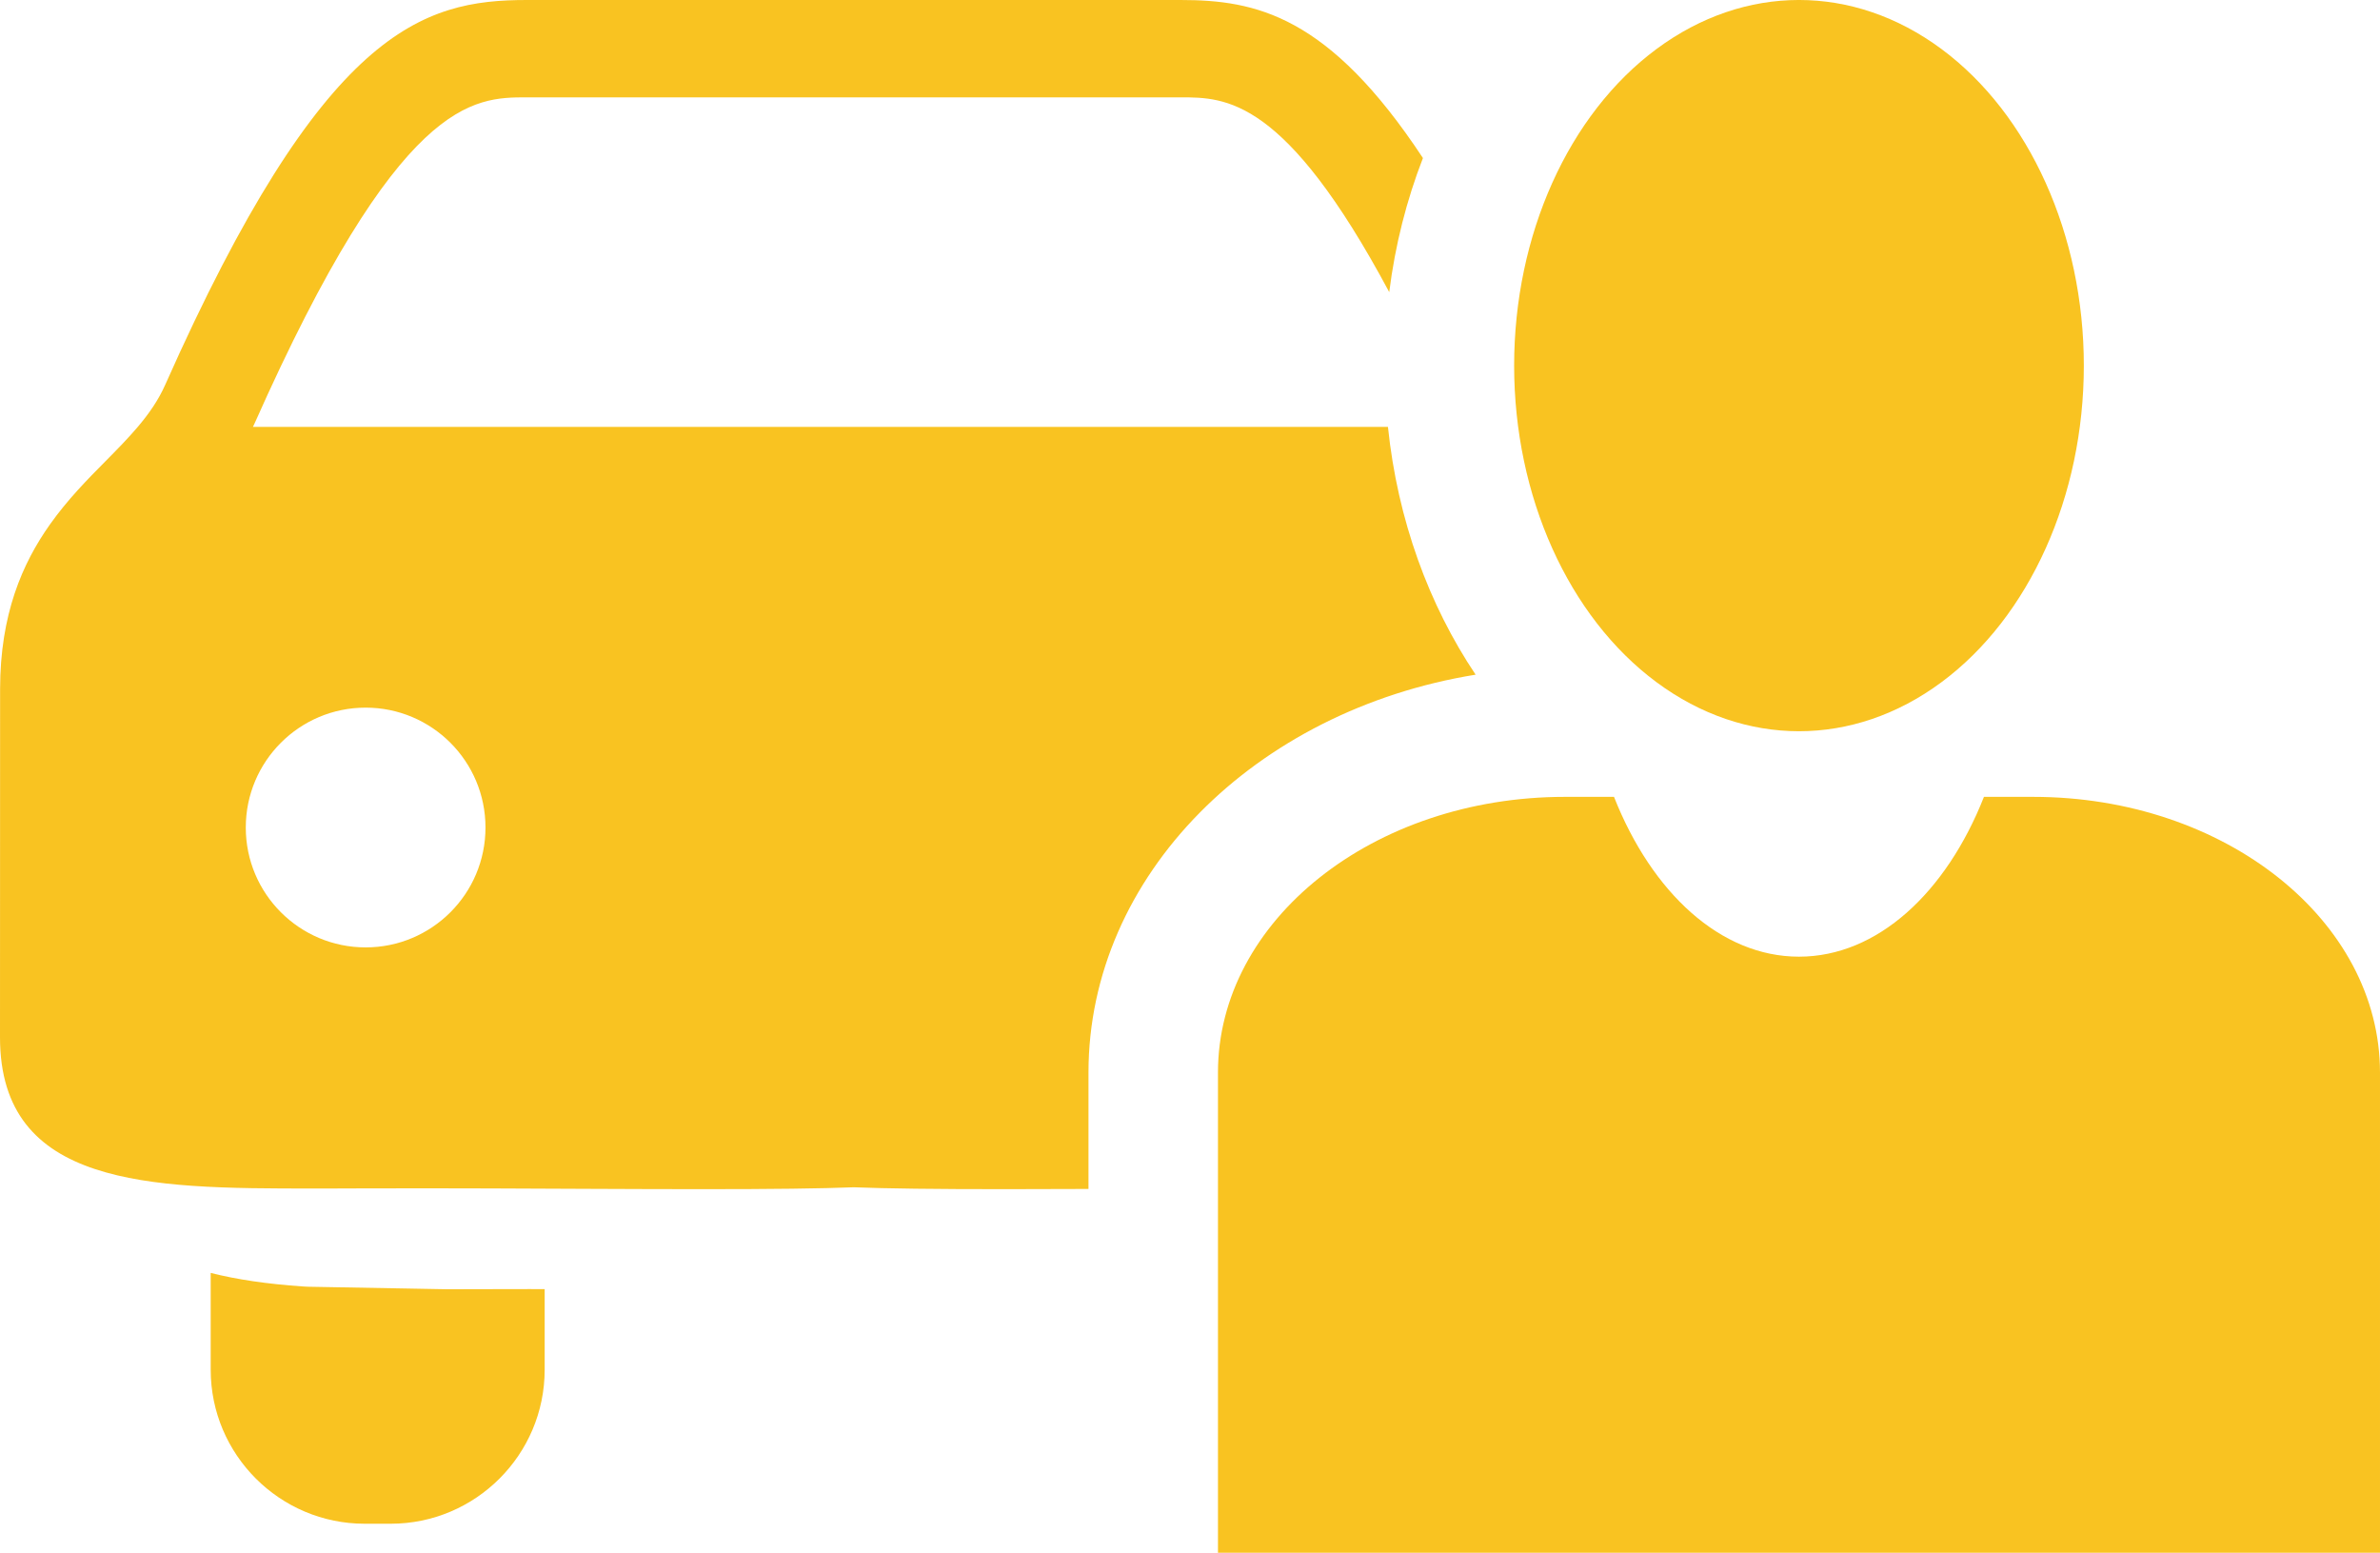 <?xml version="1.0" encoding="UTF-8" standalone="no"?>
<!-- Created with Inkscape (http://www.inkscape.org/) -->

<svg
   xmlns:dc="http://purl.org/dc/elements/1.1/"
   xmlns:cc="http://creativecommons.org/ns#"
   xmlns:rdf="http://www.w3.org/1999/02/22-rdf-syntax-ns#"
   xmlns:svg="http://www.w3.org/2000/svg"
   xmlns="http://www.w3.org/2000/svg"
   xmlns:sodipodi="http://sodipodi.sourceforge.net/DTD/sodipodi-0.dtd"
   xmlns:inkscape="http://www.inkscape.org/namespaces/inkscape"
   width="43.893mm"
   height="28.631mm"
   viewBox="0 0 155.525 101.448"
   id="svg2"
   version="1.1"
   inkscape:version="0.91 r13725"
   sodipodi:docname="car-shape.svg">
  <defs
     id="defs4" />
  <sodipodi:namedview
     id="base"
     pagecolor="#ffffff"
     bordercolor="#666666"
     borderopacity="1.0"
     inkscape:pageopacity="0.0"
     inkscape:pageshadow="2"
     inkscape:zoom="0.35"
     inkscape:cx="-394.91943"
     inkscape:cy="-28.328848"
     inkscape:document-units="px"
     inkscape:current-layer="layer1"
     showgrid="false"
     fit-margin-top="0"
     fit-margin-left="0"
     fit-margin-right="0"
     fit-margin-bottom="0"
     inkscape:window-width="1600"
     inkscape:window-height="838"
     inkscape:window-x="-8"
     inkscape:window-y="-8"
     inkscape:window-maximized="1" />
  <g
     inkscape:label="Layer 1"
     inkscape:groupmode="layer"
     id="layer1"
     transform="translate(-769.919,-2345.443)">
    <g
       transform="translate(146.29,2280.666)"
       id="g19">
      <g
         id="g21">
        <ellipse
           cx="741.187"
           cy="88.664"
           rx="18.614"
           ry="23.888"
           id="ellipse23"
           style="fill:#f9c321" />
      </g>
    </g>
    <g
       transform="translate(146.29,2280.666)"
       id="g879">
      <g
         id="g881">
        <path
           d="m 658.264,148.999 c -1.12,0 -2.228,0.002 -3.309,0.006 l -2.095,0.005 -9.102,-0.165 c -0.112,-0.009 -0.228,-0.012 -0.339,-0.018 -2.343,-0.162 -4.297,-0.449 -6.022,-0.884 l 0,6.325 c 0,5.548 4.515,10.062 10.063,10.062 l 1.699,0 c 5.548,0 10.062,-4.514 10.062,-10.062 l 0,-5.268 c -10e-4,0 -0.002,0 -0.003,0 l -0.954,-0.001 z"
           id="path883"
           inkscape:connector-curvature="0"
           style="fill:#f9c321" />
      </g>
    </g>
    <g
       transform="translate(146.29,2280.666)"
       id="g885">
      <g
         id="g887">
        <path
           d="m 779.154,134.854 c 0,-9.949 -10.148,-18.014 -22.667,-18.014 l -3.213,0 c -2.47,6.256 -6.959,10.441 -12.087,10.441 -5.129,0 -9.618,-4.186 -12.088,-10.441 l -3.213,0 c -12.519,0 -22.667,8.064 -22.667,18.014 l 0,31.37 75.935,0 0,-31.37 z"
           id="path889"
           inkscape:connector-curvature="0"
           style="fill:#f9c321" />
      </g>
    </g>
    <g
       transform="translate(146.29,2280.666)"
       id="g891">
      <g
         id="g893">
        <path
           d="m 714.327,92.668 -74.171,0 c 0.027,-0.061 0.059,-0.115 0.086,-0.177 9.491,-21.354 14.303,-21.354 17.815,-21.354 l 6.189,0 6.361,0 17.614,0 6.361,0 5.383,0.002 0.807,-0.002 c 2.956,0 6.832,0.011 13.639,12.726 0.385,-3.083 1.14,-6.022 2.202,-8.76 C 710.455,65.775 705.7,64.777 700.772,64.777 l -6.189,0 -6.361,0 -17.614,0 -6.361,0 -5.382,0 -0.808,0 c -6.816,0 -13.299,1.891 -23.628,25.131 -0.454,1.023 -1.073,1.906 -1.798,2.76 -0.632,0.745 -1.344,1.47 -2.108,2.242 -1.184,1.193 -2.477,2.506 -3.622,4.119 -1.82,2.563 -3.262,5.893 -3.266,10.762 -0.006,6.85 -0.006,19.086 -0.006,22.756 0,4.902 2.453,7.369 6.21,8.613 1.851,0.613 4.016,0.931 6.361,1.093 2.496,0.174 5.195,0.175 7.936,0.175 0.379,0 0.772,-0.001 1.165,-0.001 0.675,-0.002 1.362,-0.004 2.078,-0.007 1.394,-0.005 2.829,-0.007 4.283,-0.005 1.328,0 2.674,0.005 4.021,0.008 1.645,0.006 3.295,0.013 4.924,0.021 0.482,0.002 0.959,0.004 1.438,0.006 2.606,0.011 5.143,0.021 7.488,0.021 4.592,0 7.739,-0.039 9.881,-0.123 2.143,0.084 5.29,0.123 9.883,0.123 1.732,0 3.568,-0.006 5.461,-0.014 l 0,-7.604 c 0,-12.904 10.913,-23.669 25.298,-25.996 -3.054,-4.554 -5.098,-10.112 -5.729,-16.189 z m -66.805,34.007 c -4.325,0 -7.832,-3.508 -7.832,-7.832 0,-4.326 3.507,-7.833 7.832,-7.833 4.326,0 7.832,3.507 7.832,7.833 0,4.324 -3.505,7.832 -7.832,7.832 z"
           id="path895"
           inkscape:connector-curvature="0"
           style="fill:#f9c321" />
      </g>
    </g>
  </g>
</svg>
